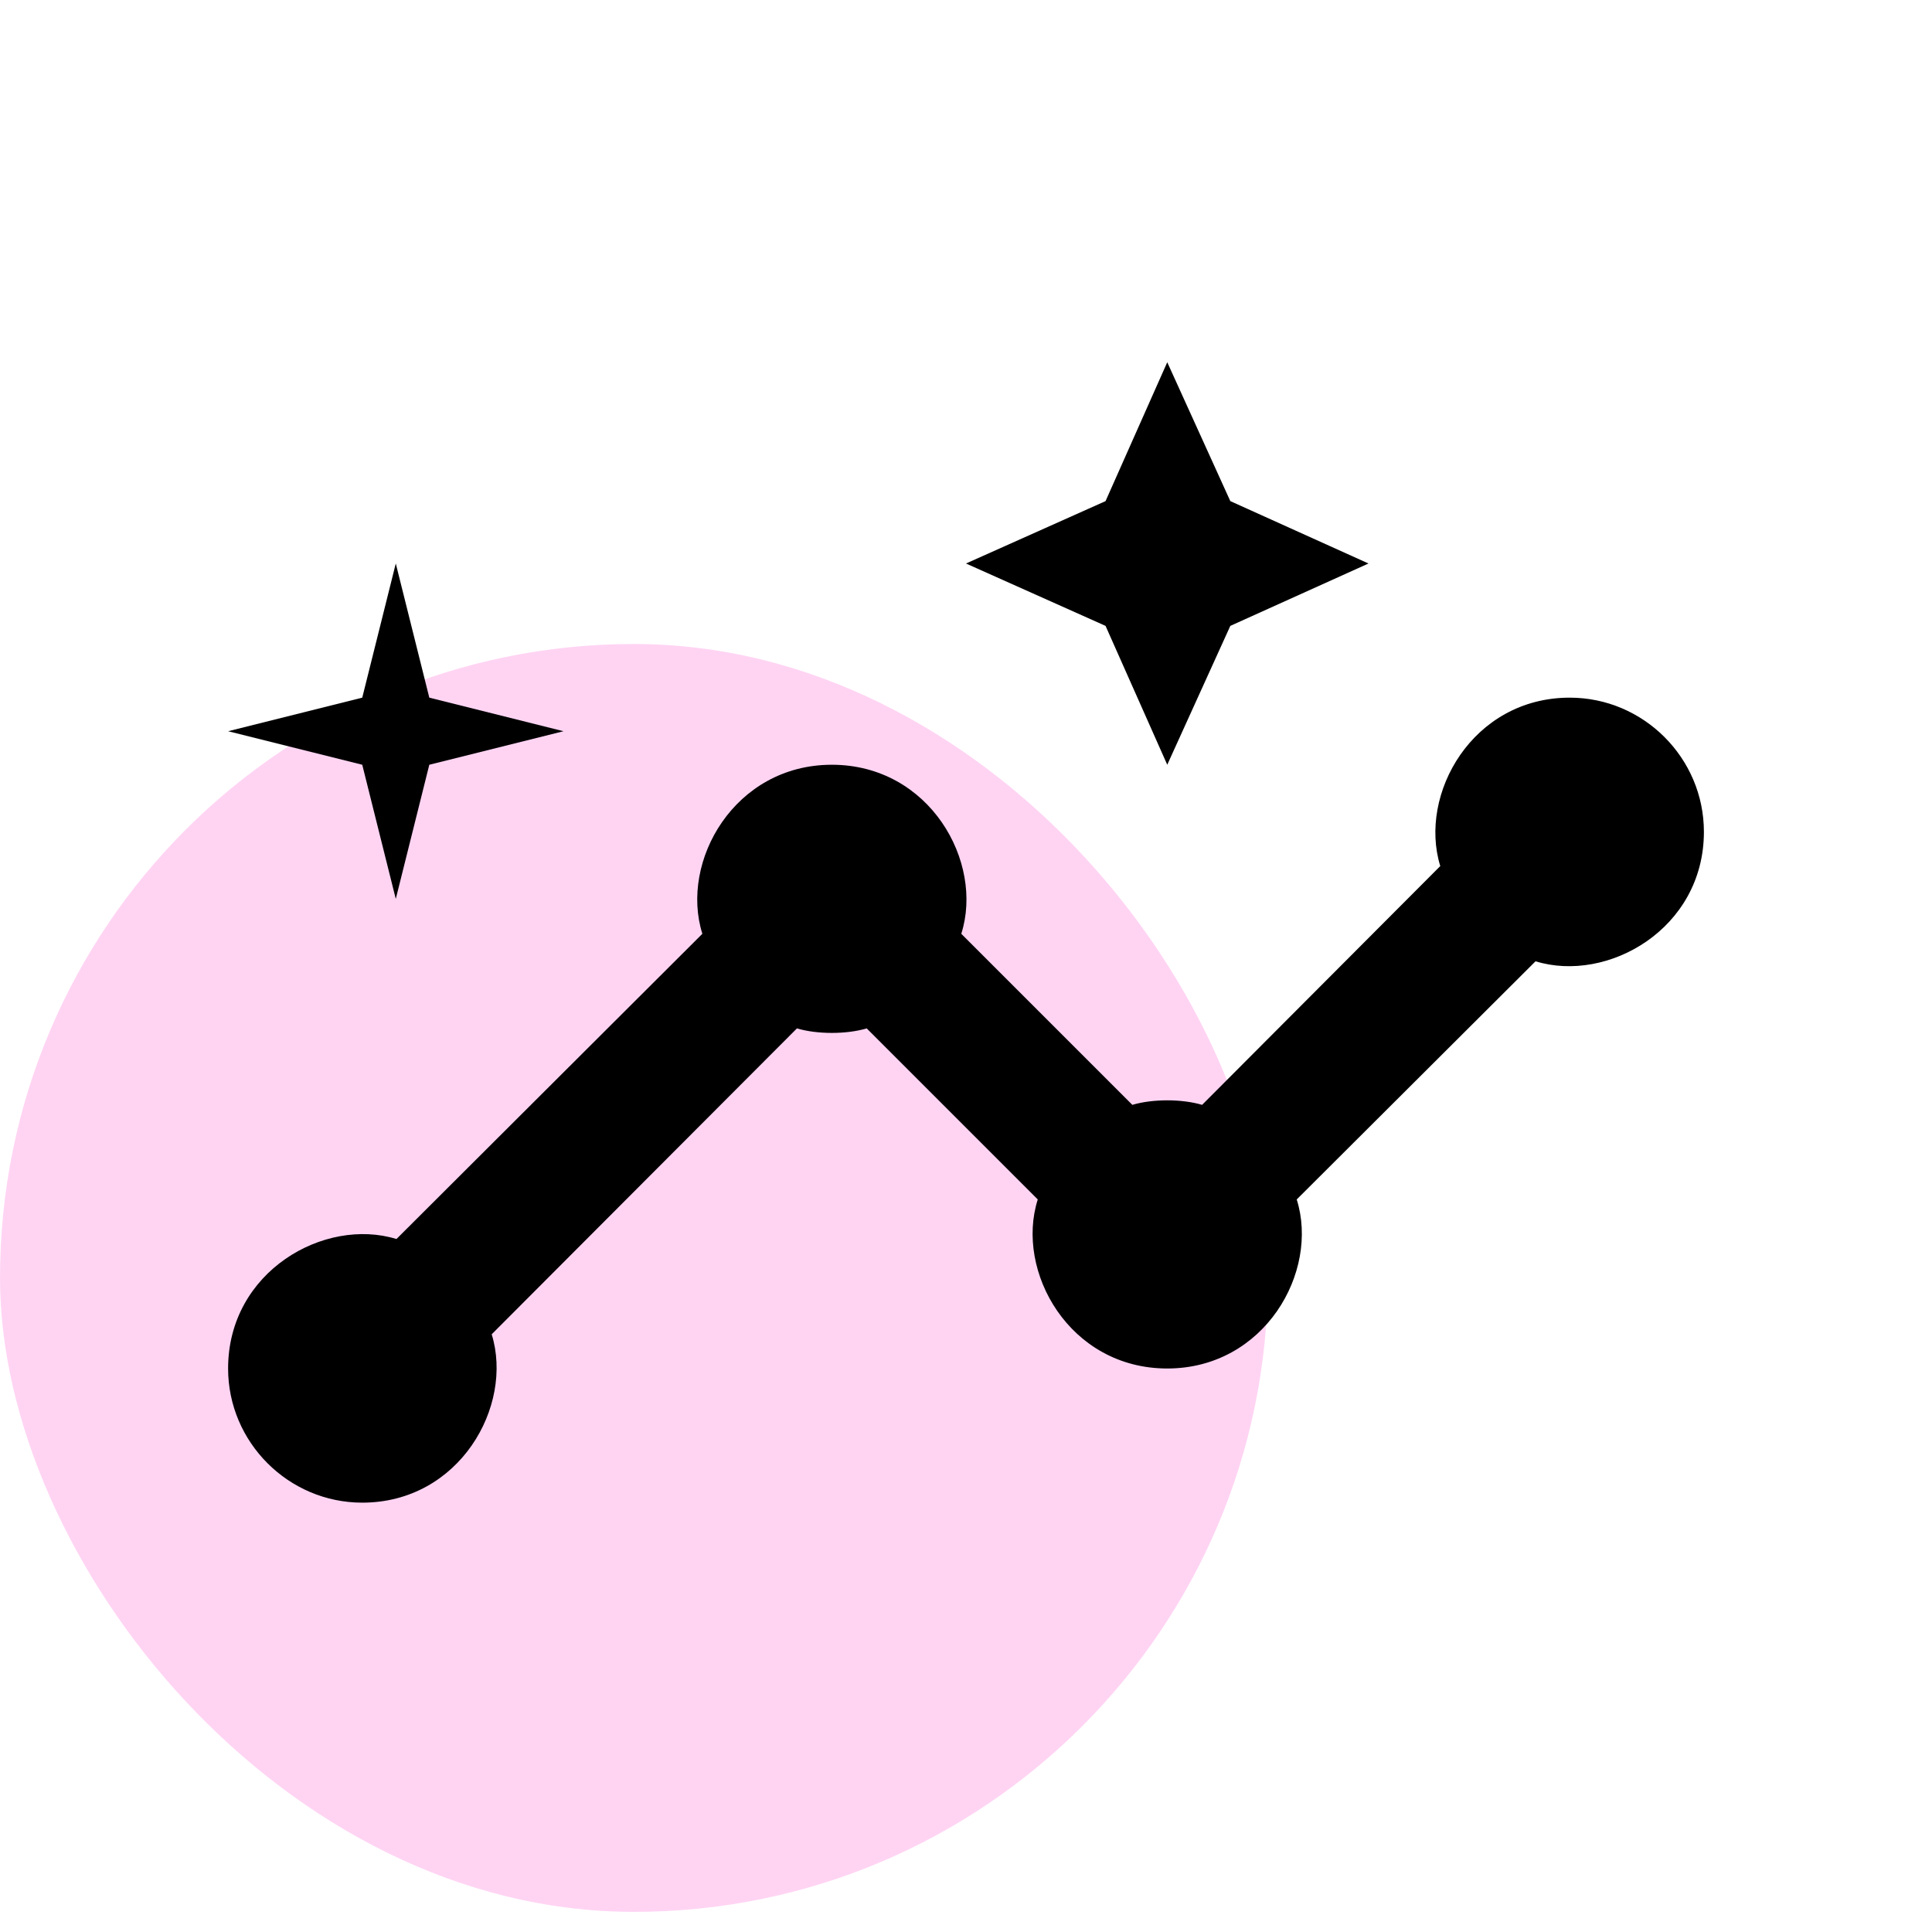 <svg width="48" height="48" viewBox="0 0 48 48" fill="none" xmlns="http://www.w3.org/2000/svg">
<rect y="16" width="31.5" height="31.5" rx="15.75" fill="#FFD4F3"/>
<g clip-path="url(#clip0_315_290)">
<path d="M39 17.333C36.583 17.333 35.233 19.733 35.783 21.517L29.866 27.45C29.366 27.3 28.633 27.3 28.133 27.45L23.883 23.2C24.45 21.417 23.1 19 20.666 19C18.25 19 16.883 21.4 17.45 23.2L9.85 30.783C8.066 30.233 5.667 31.583 5.667 34C5.667 35.833 7.167 37.333 9 37.333C11.416 37.333 12.767 34.933 12.216 33.15L19.8 25.55C20.3 25.7 21.033 25.7 21.533 25.55L25.783 29.8C25.216 31.583 26.567 34 29 34C31.416 34 32.783 31.6 32.217 29.8L38.15 23.883C39.933 24.433 42.333 23.083 42.333 20.667C42.333 18.833 40.833 17.333 39 17.333Z" fill="black"/>
<path d="M29 19L30.567 15.55L34 14L30.567 12.45L29 9L27.467 12.45L24 14L27.467 15.55L29 19Z" fill="black"/>
<path d="M9.833 22.333L10.666 19L14 18.167L10.666 17.333L9.833 14L9 17.333L5.667 18.167L9 19L9.833 22.333Z" fill="black"/>
</g>
<defs>
<clipPath id="clip0_315_290">
<rect width="40" height="40" fill="white" transform="translate(4 4)"/>
</clipPath>
</defs>
</svg>
